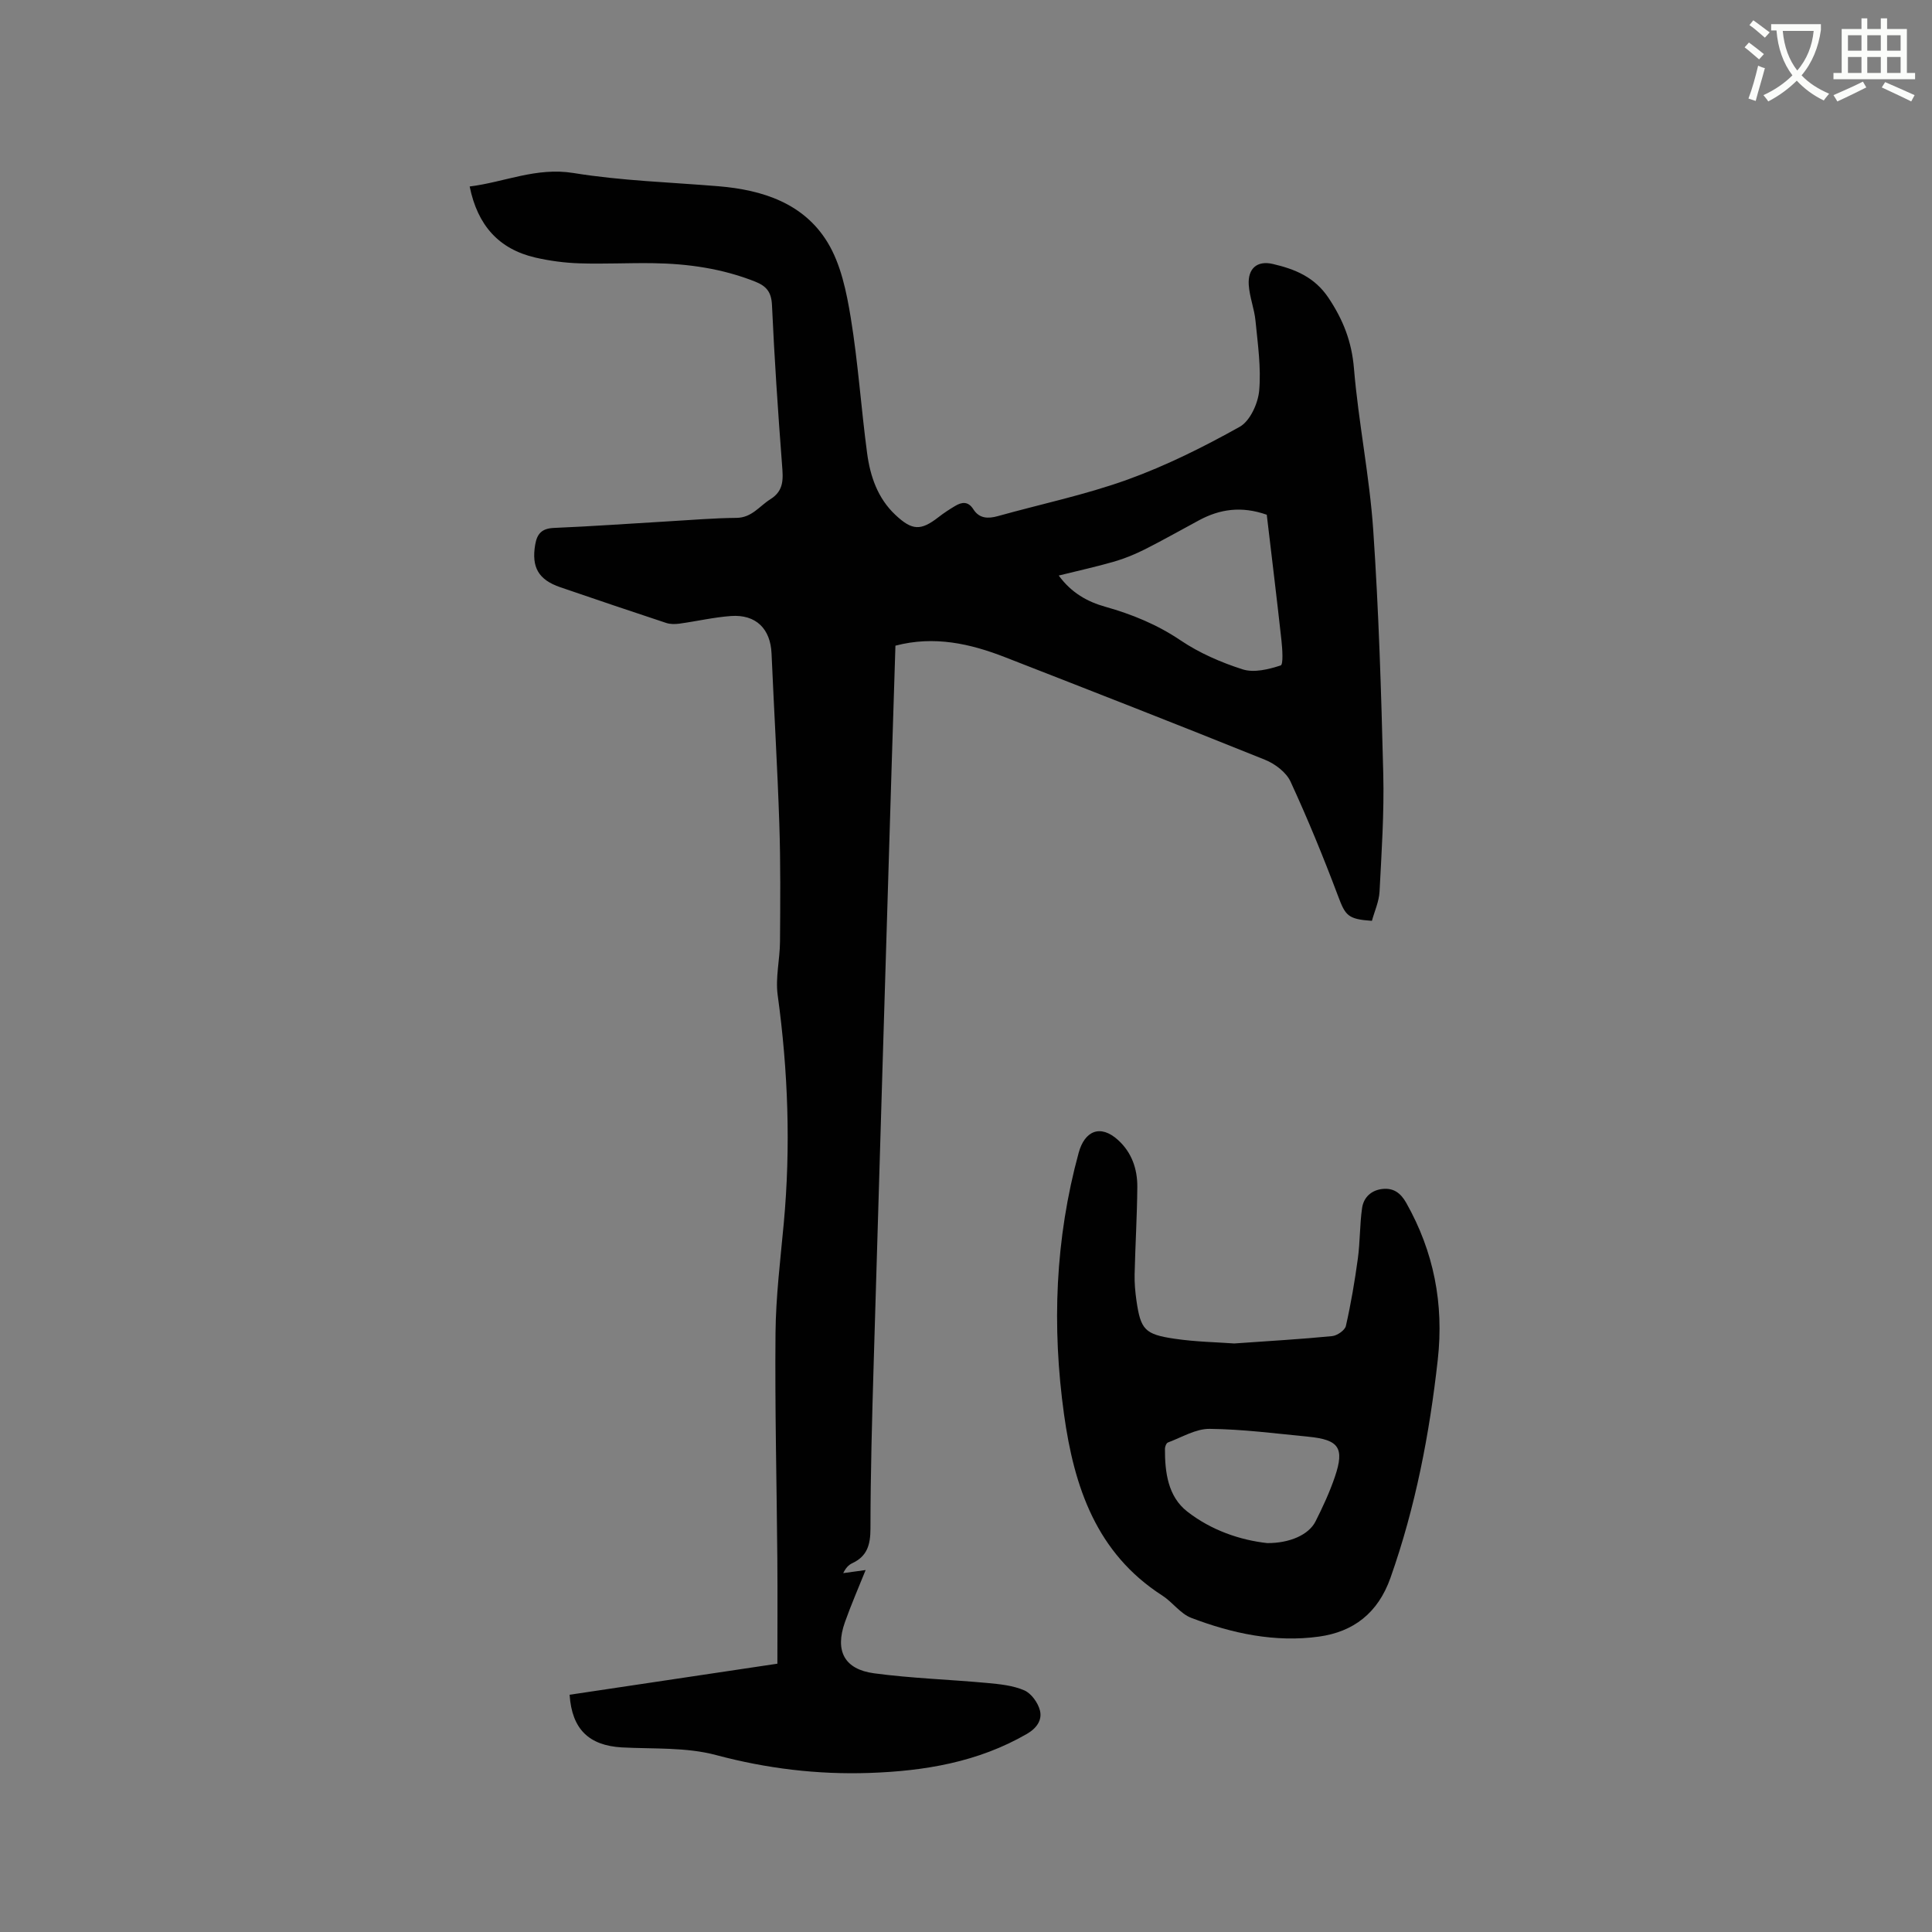<svg enable-background="new 0 0 400 400" viewBox="0 0 400 400" xmlns="http://www.w3.org/2000/svg"><rect x="0" y="0" width="400" height="400" fill="#808080" stroke="none"/><path d="m362.1 8.8c1.1.8 2.1 1.6 3.1 2.4l-1 1.1c-1.3-1.1-2.3-2-3-2.5zm1.9 4.8c.5.2.9.4 1.4.5-.6 2.3-1.3 4.5-1.9 6.8l-1.5-.5c.8-2.1 1.4-4.3 2-6.8zm-1-9.4c1.3.9 2.4 1.8 3.4 2.5l-1 1.1c-1.4-1.2-2.4-2.1-3.2-2.6zm3.7 2.2v-1.4h10.3v1.2c-.5 3.6-1.8 6.8-4 9.4 1.5 1.6 3.4 2.8 5.7 3.8-.3.4-.7.8-1.1 1.4-2.3-1.1-4.1-2.5-5.6-4.1-1.6 1.6-3.6 3.1-5.9 4.3-.3-.5-.7-.9-1-1.3 2.4-1.1 4.4-2.5 6-4.1-1.9-2.5-3-5.6-3.3-9.3h-1.1zm8.8 0h-6.4c.3 3.3 1.3 6 3 8.2 2-2.3 3.1-5.1 3.4-8.2z" fill="#fbfcfa"/><path d="m385.3 3.8h1.3v2.2h2.8v-2.2h1.3v2.2h4.1v9.1h1.7v1.3h-16.9v-1.3h1.7v-9.1h4.1v-2.2zm.4 13.1.7 1.2c-1.8.9-3.8 1.9-6 2.9-.2-.4-.5-.8-.8-1.3 2.3-1 4.3-1.9 6.1-2.8zm-3.1-6.4h2.8v-3.2h-2.8zm0 4.6h2.8v-3.3h-2.8zm4-4.6h2.8v-3.2h-2.8zm0 4.6h2.8v-3.3h-2.8zm3.7 1.9c2.1.9 4.1 1.8 6.1 2.7l-.7 1.3c-2.2-1.1-4.2-2-6.1-2.9zm3.2-9.7h-2.8v3.2h2.8zm-2.8 7.8h2.8v-3.3h-2.8z" fill="#fbfcfa"/><g fill="#010101"><path d="m117.93 350.88c14.38-2.15 28.58-4.27 43.02-6.43 0-6.88.05-14.27-.01-21.66-.13-15.59-.52-31.17-.38-46.75.07-7.59 1.01-15.19 1.71-22.76 1.46-15.81.9-31.54-1.26-47.26-.49-3.58.45-7.34.48-11.02.06-8.14.13-16.29-.14-24.43-.39-11.76-1.1-23.51-1.61-35.27-.22-5.11-3.22-8.13-8.4-7.76-3.58.26-7.11 1.09-10.67 1.58-.9.12-1.91.13-2.75-.15-7.32-2.42-14.63-4.89-21.92-7.39-4.53-1.55-5.98-4.15-5.2-8.78.39-2.32 1.39-3.4 3.91-3.5 7.94-.33 15.87-.91 23.8-1.37 4.65-.27 9.31-.67 13.97-.71 3.18-.03 4.75-2.44 7.02-3.86 2.9-1.81 2.63-4.3 2.41-7.17-.84-10.99-1.58-22-2.08-33.01-.12-2.71-1.14-3.94-3.47-4.87-6.8-2.7-13.89-3.72-21.14-3.82-5.09-.08-10.18.2-15.27.03-3.05-.1-6.13-.51-9.1-1.19-7.6-1.76-11.98-6.69-13.61-14.72 7.24-.9 13.8-4.04 21.49-2.79 9.9 1.61 20.01 1.91 30.03 2.74 9.15.76 17.64 3.53 22.57 11.61 2.76 4.52 3.93 10.26 4.81 15.61 1.52 9.29 2.14 18.73 3.39 28.07.64 4.77 2.18 9.3 5.85 12.75 3.47 3.26 5.25 3.33 8.94.46 1.08-.84 2.24-1.6 3.42-2.3 1.43-.86 2.72-1 3.79.69 1.22 1.92 3.03 1.97 5.05 1.41 8.95-2.5 18.11-4.41 26.83-7.55 8.03-2.9 15.78-6.77 23.25-10.94 2.14-1.19 3.8-4.83 4.04-7.49.42-4.76-.29-9.64-.76-14.44-.24-2.51-1.24-4.95-1.4-7.46-.22-3.37 1.72-5.09 4.98-4.33 4.55 1.06 8.64 2.68 11.54 7.03 3.03 4.54 4.8 9.04 5.26 14.58.93 11.18 3.22 22.25 3.99 33.44 1.15 16.8 1.66 33.66 2.08 50.5.2 8.12-.35 16.27-.77 24.4-.11 2.05-1.04 4.07-1.58 6.05-5.01-.34-5.49-1.1-7.01-5.14-3.01-8-6.26-15.93-9.84-23.69-.89-1.93-3.21-3.68-5.27-4.51-17.86-7.21-35.81-14.21-53.75-21.21-7.29-2.85-14.75-4.53-22.78-2.42-.27 8.62-.55 17.19-.81 25.76-1.24 40.9-2.49 81.81-3.69 122.71-.34 11.44-.66 22.89-.67 34.34-.01 3.32-.66 5.71-3.78 7.16-.73.34-1.33.96-1.86 2.05 1.54-.21 3.07-.42 4.64-.64-1.47 3.67-3.02 7.2-4.3 10.83-2.08 5.9-.13 9.72 6.05 10.55 7.75 1.04 15.6 1.28 23.39 2 2.61.24 5.36.51 7.71 1.53 1.45.63 2.84 2.57 3.24 4.17.49 1.97-.65 3.66-2.71 4.85-10.13 5.85-21.19 7.69-32.64 8.08-10.76.36-21.24-.91-31.73-3.71-6.21-1.66-12.99-1.23-19.53-1.58-6.71-.41-10.29-3.7-10.77-10.9zm144.34-244.31c-5.23-1.84-9.7-1.17-13.99 1.13-3.73 2-7.41 4.1-11.18 6-2.05 1.03-4.21 1.93-6.41 2.57-3.7 1.07-7.47 1.89-11.49 2.89 2.65 3.62 5.96 5.43 9.66 6.47 5.53 1.56 10.7 3.67 15.55 6.94 3.9 2.63 8.4 4.59 12.89 6.02 2.35.74 5.37-.01 7.85-.82.57-.19.35-3.41.16-5.19-.96-8.73-2.03-17.44-3.04-26.01z"/><path d="m255.53 278.15c7.38-.52 13.83-.89 20.26-1.52 1.05-.1 2.65-1.2 2.86-2.1 1.05-4.61 1.84-9.29 2.48-13.98.47-3.44.38-6.97.87-10.41.32-2.29 1.97-3.78 4.35-3.99 2.19-.19 3.63.84 4.78 2.86 5.73 10.13 7.83 20.94 6.55 32.46-1.71 15.41-4.61 30.52-9.8 45.21-2.6 7.33-7.69 11.17-14.79 12.16-9.08 1.26-17.97-.64-26.46-3.88-2.25-.86-3.87-3.26-5.99-4.62-13.67-8.78-18.26-22.53-20.34-37.47-2.54-18.23-1.85-36.36 3.03-54.21 1.23-4.5 4.46-5.97 8.14-2.64 2.85 2.58 4.02 6 4 9.71-.05 6.04-.42 12.07-.56 18.1-.04 1.79.12 3.6.37 5.38.88 6.06 1.7 7.05 7.89 7.96 4.37.65 8.83.72 12.36.98zm6.83 41.33c4.66.03 8.61-1.72 10-4.48 1.52-3.01 2.95-6.1 4.03-9.29 2-5.93.82-7.63-5.47-8.25-6.82-.67-13.65-1.56-20.48-1.63-2.87-.03-5.77 1.76-8.63 2.82-.33.12-.62.85-.62 1.3-.02 4.9.63 9.9 4.63 13.01 4.96 3.87 10.93 5.9 16.54 6.52z"/></g></svg>